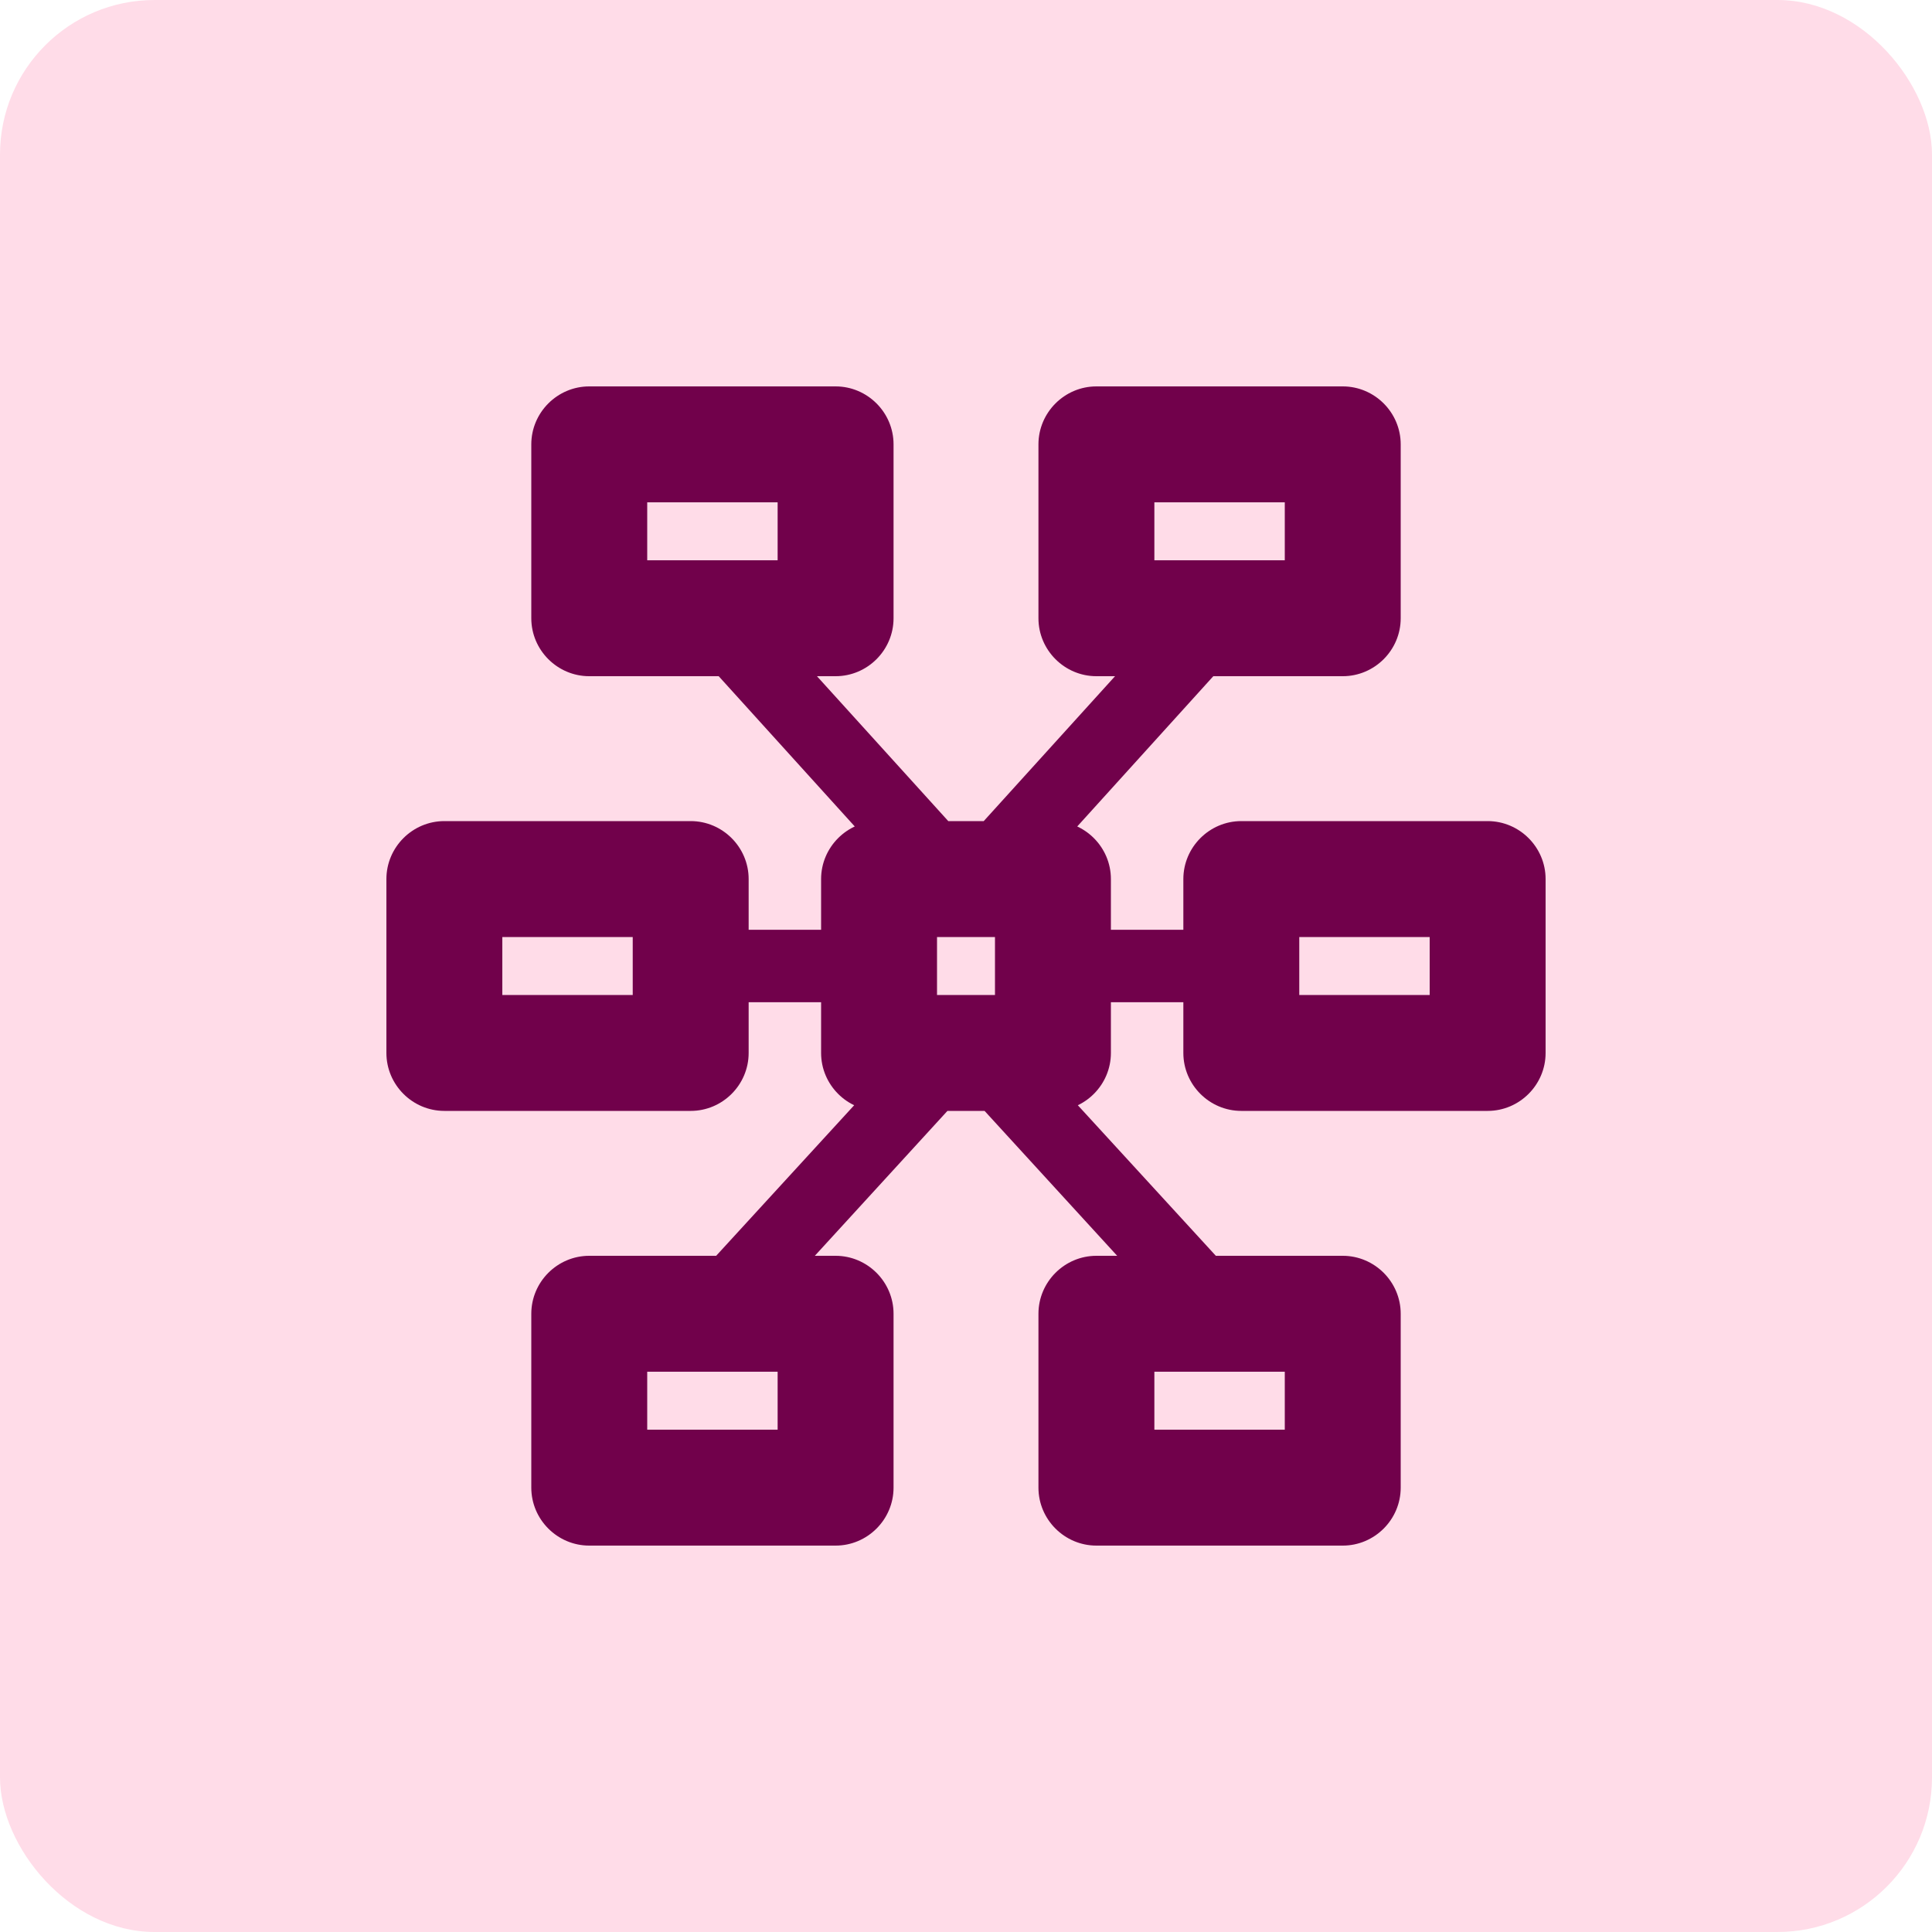 <svg width="100" height="100" viewBox="0 0 100 100" fill="none" xmlns="http://www.w3.org/2000/svg">
<rect width="100" height="100" rx="8" fill="#FFDCE8"/>
<path d="M69.5 80H56.75C55.1 80 53.75 78.65 53.75 77V68C53.75 66.35 55.1 65 56.75 65H69.5C71.15 65 72.5 66.35 72.5 68V77C72.5 78.65 71.15 80 69.5 80ZM59.75 74H66.5V71H59.75V74ZM43.25 80H30.5C28.85 80 27.5 78.65 27.5 77V68C27.5 66.35 28.85 65 30.5 65H43.25C44.9 65 46.25 66.35 46.25 68V77C46.25 78.65 44.9 80 43.25 80ZM33.5 74H40.25V71H33.5V74ZM77 57.5H64.25C62.6 57.5 61.25 56.15 61.25 54.5V45.5C61.25 43.85 62.6 42.5 64.25 42.5H77C78.65 42.5 80 43.85 80 45.5V54.5C80 56.15 78.65 57.5 77 57.5ZM67.25 51.5H74V48.5H67.25V51.5ZM54.5 57.5H45.5C43.85 57.5 42.5 56.15 42.5 54.5V45.5C42.5 43.85 43.85 42.5 45.5 42.5H54.5C56.15 42.5 57.5 43.85 57.5 45.5V54.5C57.5 56.15 56.15 57.5 54.5 57.5ZM48.5 51.5H51.5V48.5H48.5V51.5ZM35.75 57.5H23C21.35 57.5 20 56.15 20 54.5V45.5C20 43.85 21.35 42.5 23 42.5H35.75C37.4 42.5 38.75 43.85 38.75 45.5V54.5C38.75 56.15 37.4 57.5 35.75 57.5ZM26 51.5H32.75V48.5H26V51.5ZM69.5 35H56.75C55.1 35 53.75 33.65 53.75 32V23C53.75 21.35 55.1 20 56.75 20H69.5C71.15 20 72.5 21.35 72.5 23V32C72.5 33.65 71.15 35 69.5 35ZM59.75 29H66.5V26H59.75V29ZM43.25 35H30.5C28.85 35 27.5 33.65 27.5 32V23C27.5 21.35 28.85 20 30.5 20H43.25C44.9 20 46.25 21.35 46.25 23V32C46.25 33.65 44.9 35 43.25 35ZM33.5 29H40.25V26H33.5V29ZM63.125 69.875C62.6 69.875 62.112 69.688 61.737 69.275L50 56.45L38.263 69.275C37.55 70.025 36.388 70.1 35.6 69.388C34.85 68.675 34.775 67.513 35.487 66.725L47.862 53.225C48.425 52.625 49.288 52.475 50 52.775C50.712 52.475 51.575 52.625 52.138 53.225L64.513 66.725C65.225 67.475 65.15 68.675 64.4 69.388C64.025 69.725 63.575 69.875 63.125 69.875ZM65.375 51.875H55.625C54.575 51.875 53.75 51.05 53.75 50C53.75 48.95 54.575 48.125 55.625 48.125H65.375C66.425 48.125 67.25 48.95 67.25 50C67.25 51.05 66.425 51.875 65.375 51.875ZM45.087 51.875H35.263C34.212 51.875 33.388 51.05 33.388 50C33.388 48.95 34.212 48.125 35.263 48.125H45.087C46.138 48.125 46.962 48.95 46.962 50C46.962 51.05 46.138 51.875 45.087 51.875ZM50.75 47.375C50.487 47.375 50.225 47.337 50 47.225C49.288 47.525 48.425 47.375 47.862 46.775L36.35 34.062C35.638 33.312 35.712 32.112 36.462 31.4C37.212 30.688 38.413 30.762 39.125 31.512L50 43.513L60.875 31.512C61.587 30.762 62.75 30.688 63.538 31.4C64.287 32.112 64.362 33.275 63.65 34.062L52.138 46.775C51.763 47.188 51.275 47.375 50.75 47.375Z" fill="#71014B"/>
</svg>
